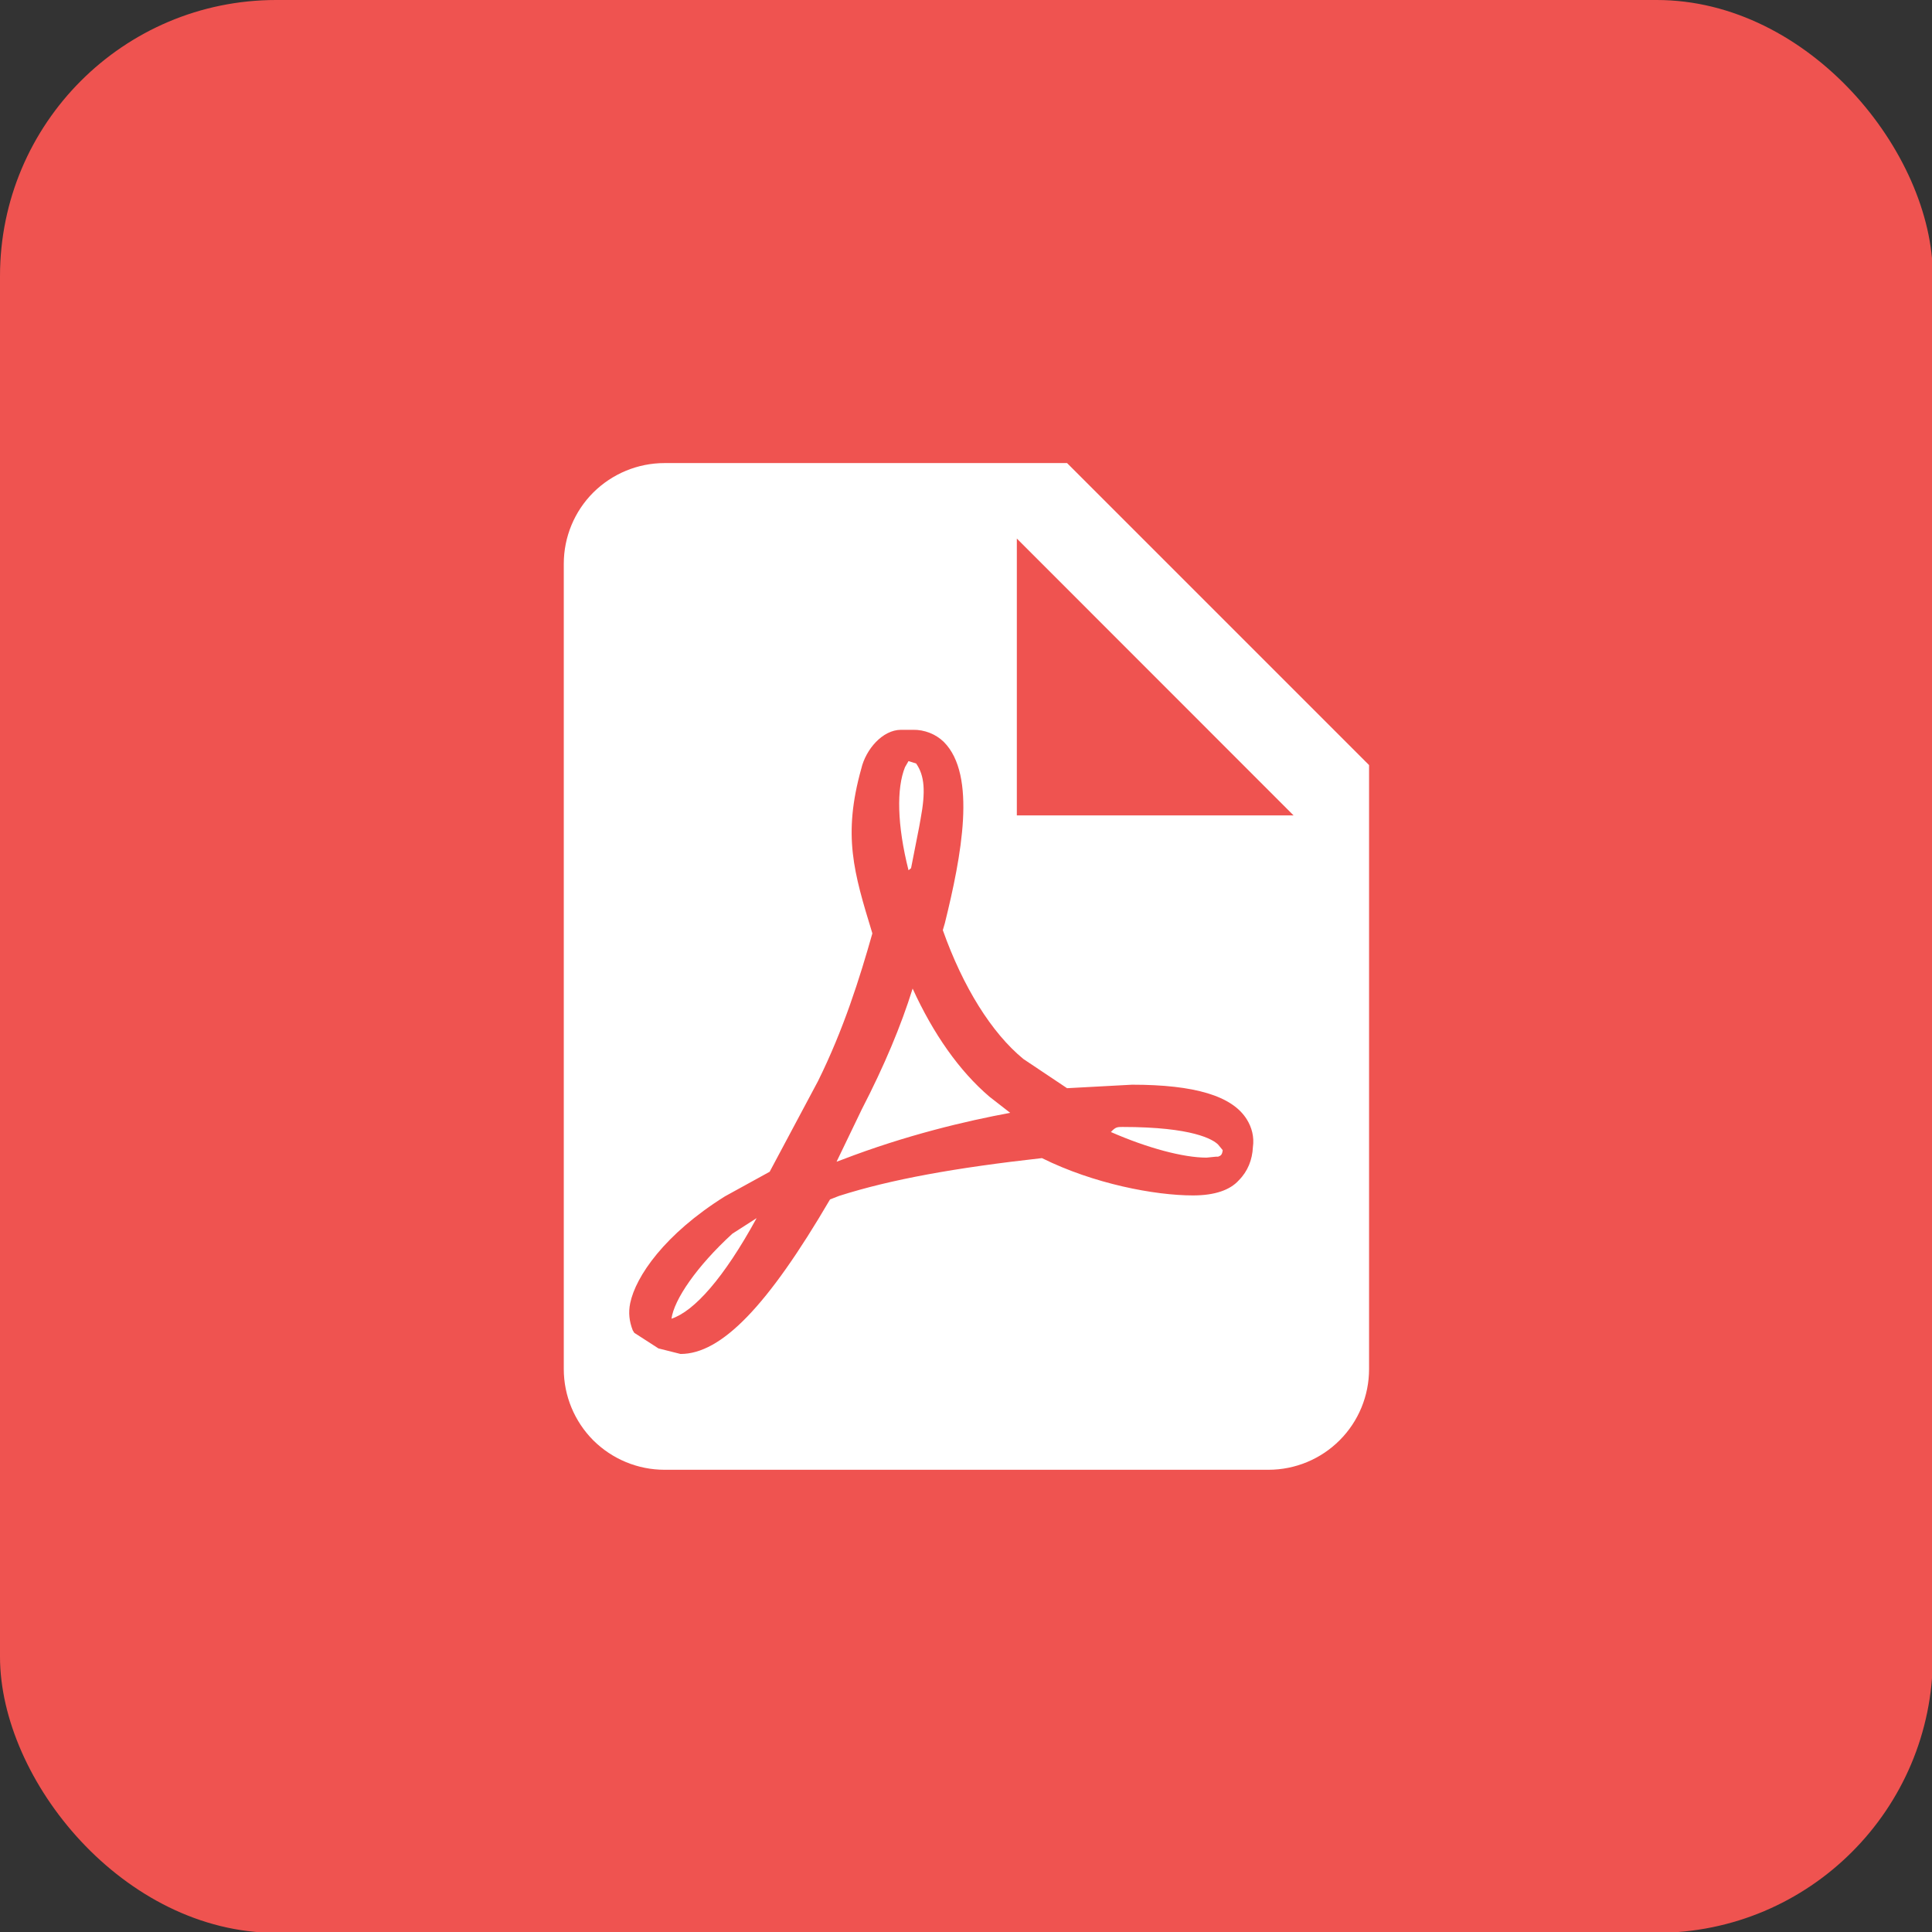<?xml version="1.0" encoding="utf-8"?>
<svg xmlns="http://www.w3.org/2000/svg" fill="none" height="100%" overflow="visible" preserveAspectRatio="none" style="display: block;" viewBox="0 0 16 16" width="100%">
<rect x="0" y="0" width="16" height="16" fill="#333333" stroke="none"/>
<g id="Group 1171276215">
<rect fill="#EF5350" height="16.007" id="Rectangle 2287" rx="2.287" width="16.007"/>
<g clip-path="url(#clip0_0_114357)" id="material-icon-theme:pdf">
<path d="M8.421 6.753H10.713L8.421 4.46V6.753ZM5.503 3.835H8.837L11.338 6.336V11.338C11.338 11.559 11.251 11.771 11.094 11.928C10.938 12.084 10.726 12.172 10.505 12.172H5.503C5.282 12.172 5.07 12.084 4.913 11.928C4.757 11.771 4.669 11.559 4.669 11.338V4.669C4.669 4.447 4.757 4.235 4.913 4.079C5.07 3.923 5.282 3.835 5.503 3.835ZM7.558 8.187C7.729 8.562 7.945 8.87 8.195 9.083L8.366 9.216C8.004 9.283 7.504 9.4 6.974 9.604L6.928 9.621L7.137 9.187C7.324 8.825 7.462 8.495 7.558 8.187ZM10.259 9.775C10.334 9.7 10.371 9.604 10.376 9.5C10.388 9.416 10.367 9.337 10.326 9.271C10.205 9.075 9.892 8.983 9.375 8.983L8.837 9.012L8.475 8.77C8.212 8.554 7.975 8.174 7.808 7.703L7.825 7.645C7.962 7.09 8.091 6.419 7.816 6.144C7.783 6.112 7.743 6.086 7.699 6.069C7.655 6.052 7.609 6.043 7.562 6.044H7.462C7.308 6.044 7.17 6.207 7.133 6.365C6.978 6.92 7.07 7.224 7.224 7.728V7.732C7.12 8.099 6.987 8.524 6.774 8.954L6.374 9.704L6.003 9.908C5.503 10.221 5.265 10.571 5.219 10.792C5.203 10.871 5.211 10.942 5.24 11.017L5.253 11.038L5.453 11.167L5.636 11.213C5.974 11.213 6.357 10.817 6.874 9.933L6.949 9.904C7.378 9.767 7.912 9.671 8.629 9.591C9.058 9.804 9.563 9.9 9.88 9.9C10.063 9.9 10.188 9.854 10.259 9.775ZM10.088 9.479L10.126 9.525C10.121 9.566 10.109 9.571 10.088 9.579H10.071L9.992 9.587C9.8 9.587 9.504 9.508 9.2 9.375C9.238 9.333 9.254 9.333 9.296 9.333C9.88 9.333 10.046 9.437 10.088 9.479ZM6.266 10.088C5.995 10.584 5.749 10.859 5.561 10.921C5.582 10.763 5.769 10.488 6.065 10.217L6.266 10.088ZM7.524 7.207C7.429 6.832 7.424 6.528 7.495 6.353L7.524 6.303L7.587 6.323C7.658 6.424 7.666 6.557 7.624 6.782L7.612 6.849L7.545 7.19L7.524 7.207Z" fill="white" id="Vector"/>
</g>
</g>
<defs>
<clipPath id="clip0_0_114357">
<rect fill="white" height="10.004" transform="translate(3.001 3.001)" width="10.004"/>
</clipPath>
</defs>
</svg>